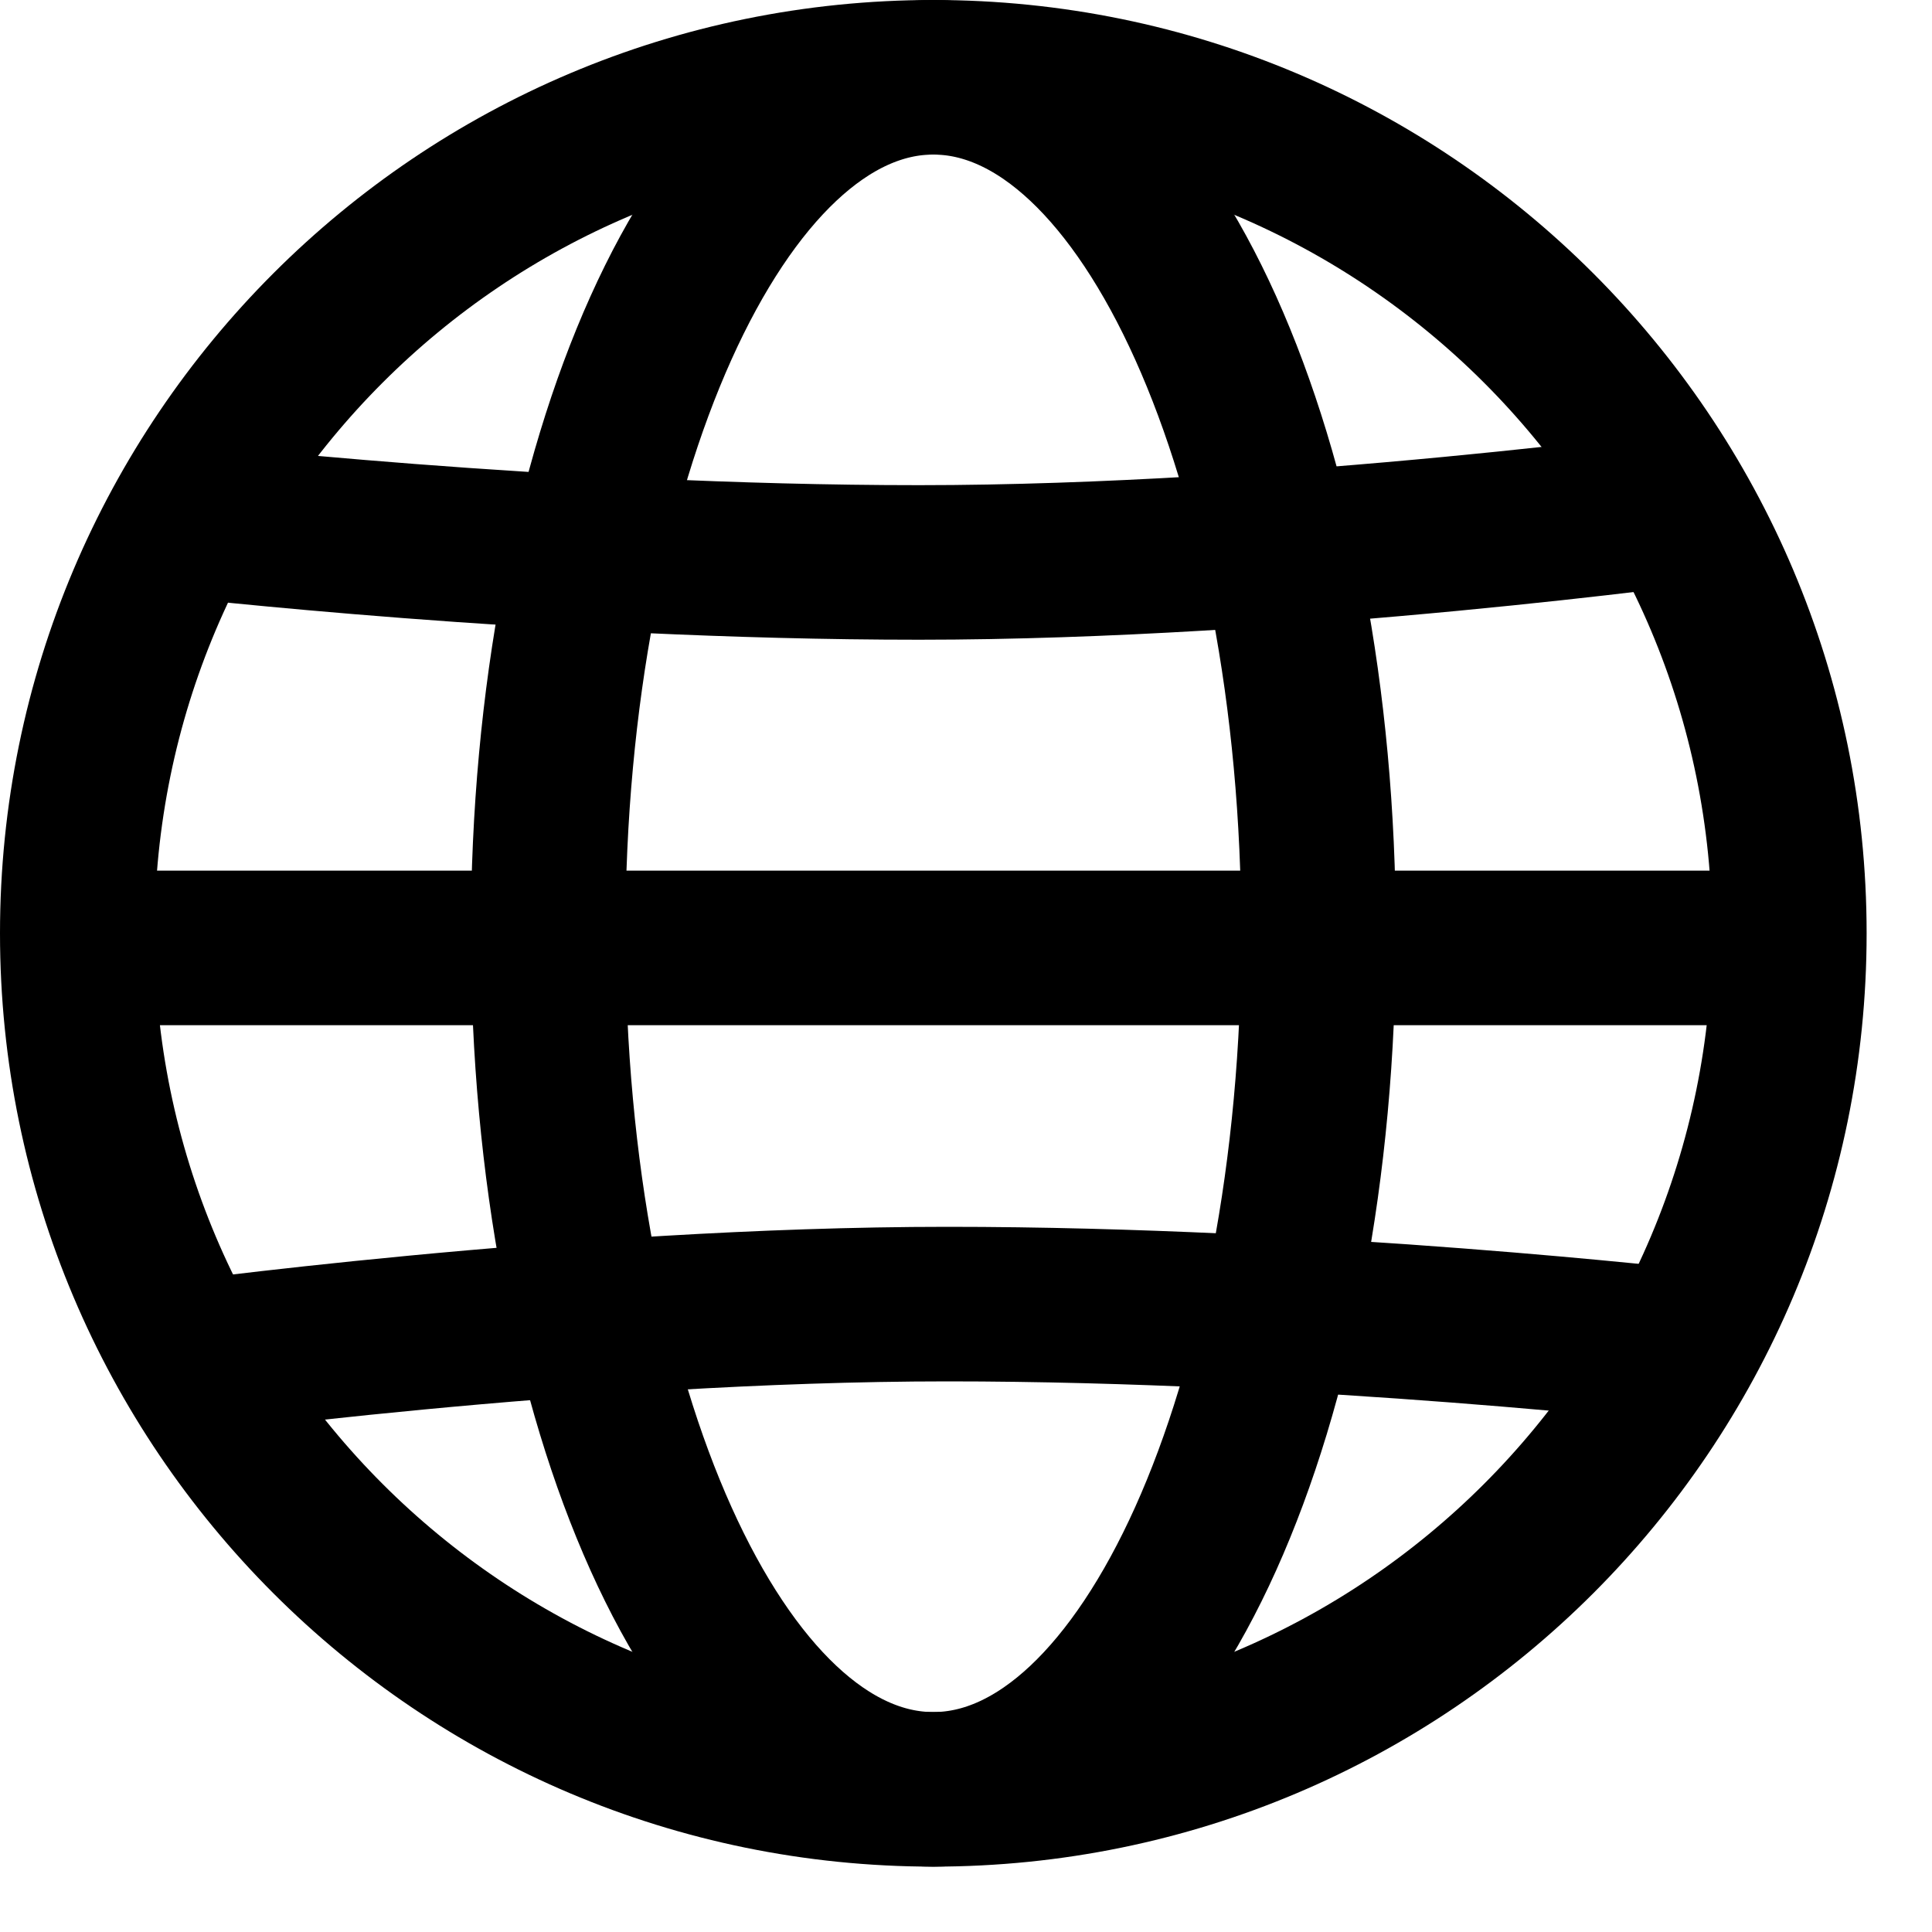 <svg width="25" height="25" viewBox="0 0 25 25" fill="none" xmlns="http://www.w3.org/2000/svg">
<path d="M12.077 23.154C18.195 23.154 23.154 18.195 23.154 12.077C23.154 5.959 18.195 1 12.077 1C5.959 1 1 5.959 1 12.077C1 18.195 5.959 23.154 12.077 23.154Z" stroke="black" stroke-width="2" stroke-miterlimit="10"/>
<path d="M12.077 23.154C14.83 23.154 17.062 18.195 17.062 12.077C17.062 5.959 14.83 1 12.077 1C9.324 1 7.093 5.959 7.093 12.077C7.093 18.195 9.324 23.154 12.077 23.154Z" stroke="black" stroke-width="2" stroke-miterlimit="10"/>
<path d="M1 12.266H23.154" stroke="black" stroke-width="2" stroke-miterlimit="10"/>
<path d="M2.293 6.724C2.293 6.724 7.093 7.278 11.893 7.278C16.693 7.278 22.047 6.539 22.047 6.539" stroke="black" stroke-width="2" stroke-miterlimit="10"/>
<path d="M21.861 17.429C21.861 17.429 17.061 16.875 12.261 16.875C7.461 16.875 2.107 17.613 2.107 17.613" stroke="black" stroke-width="2" stroke-miterlimit="10"/>
</svg>
